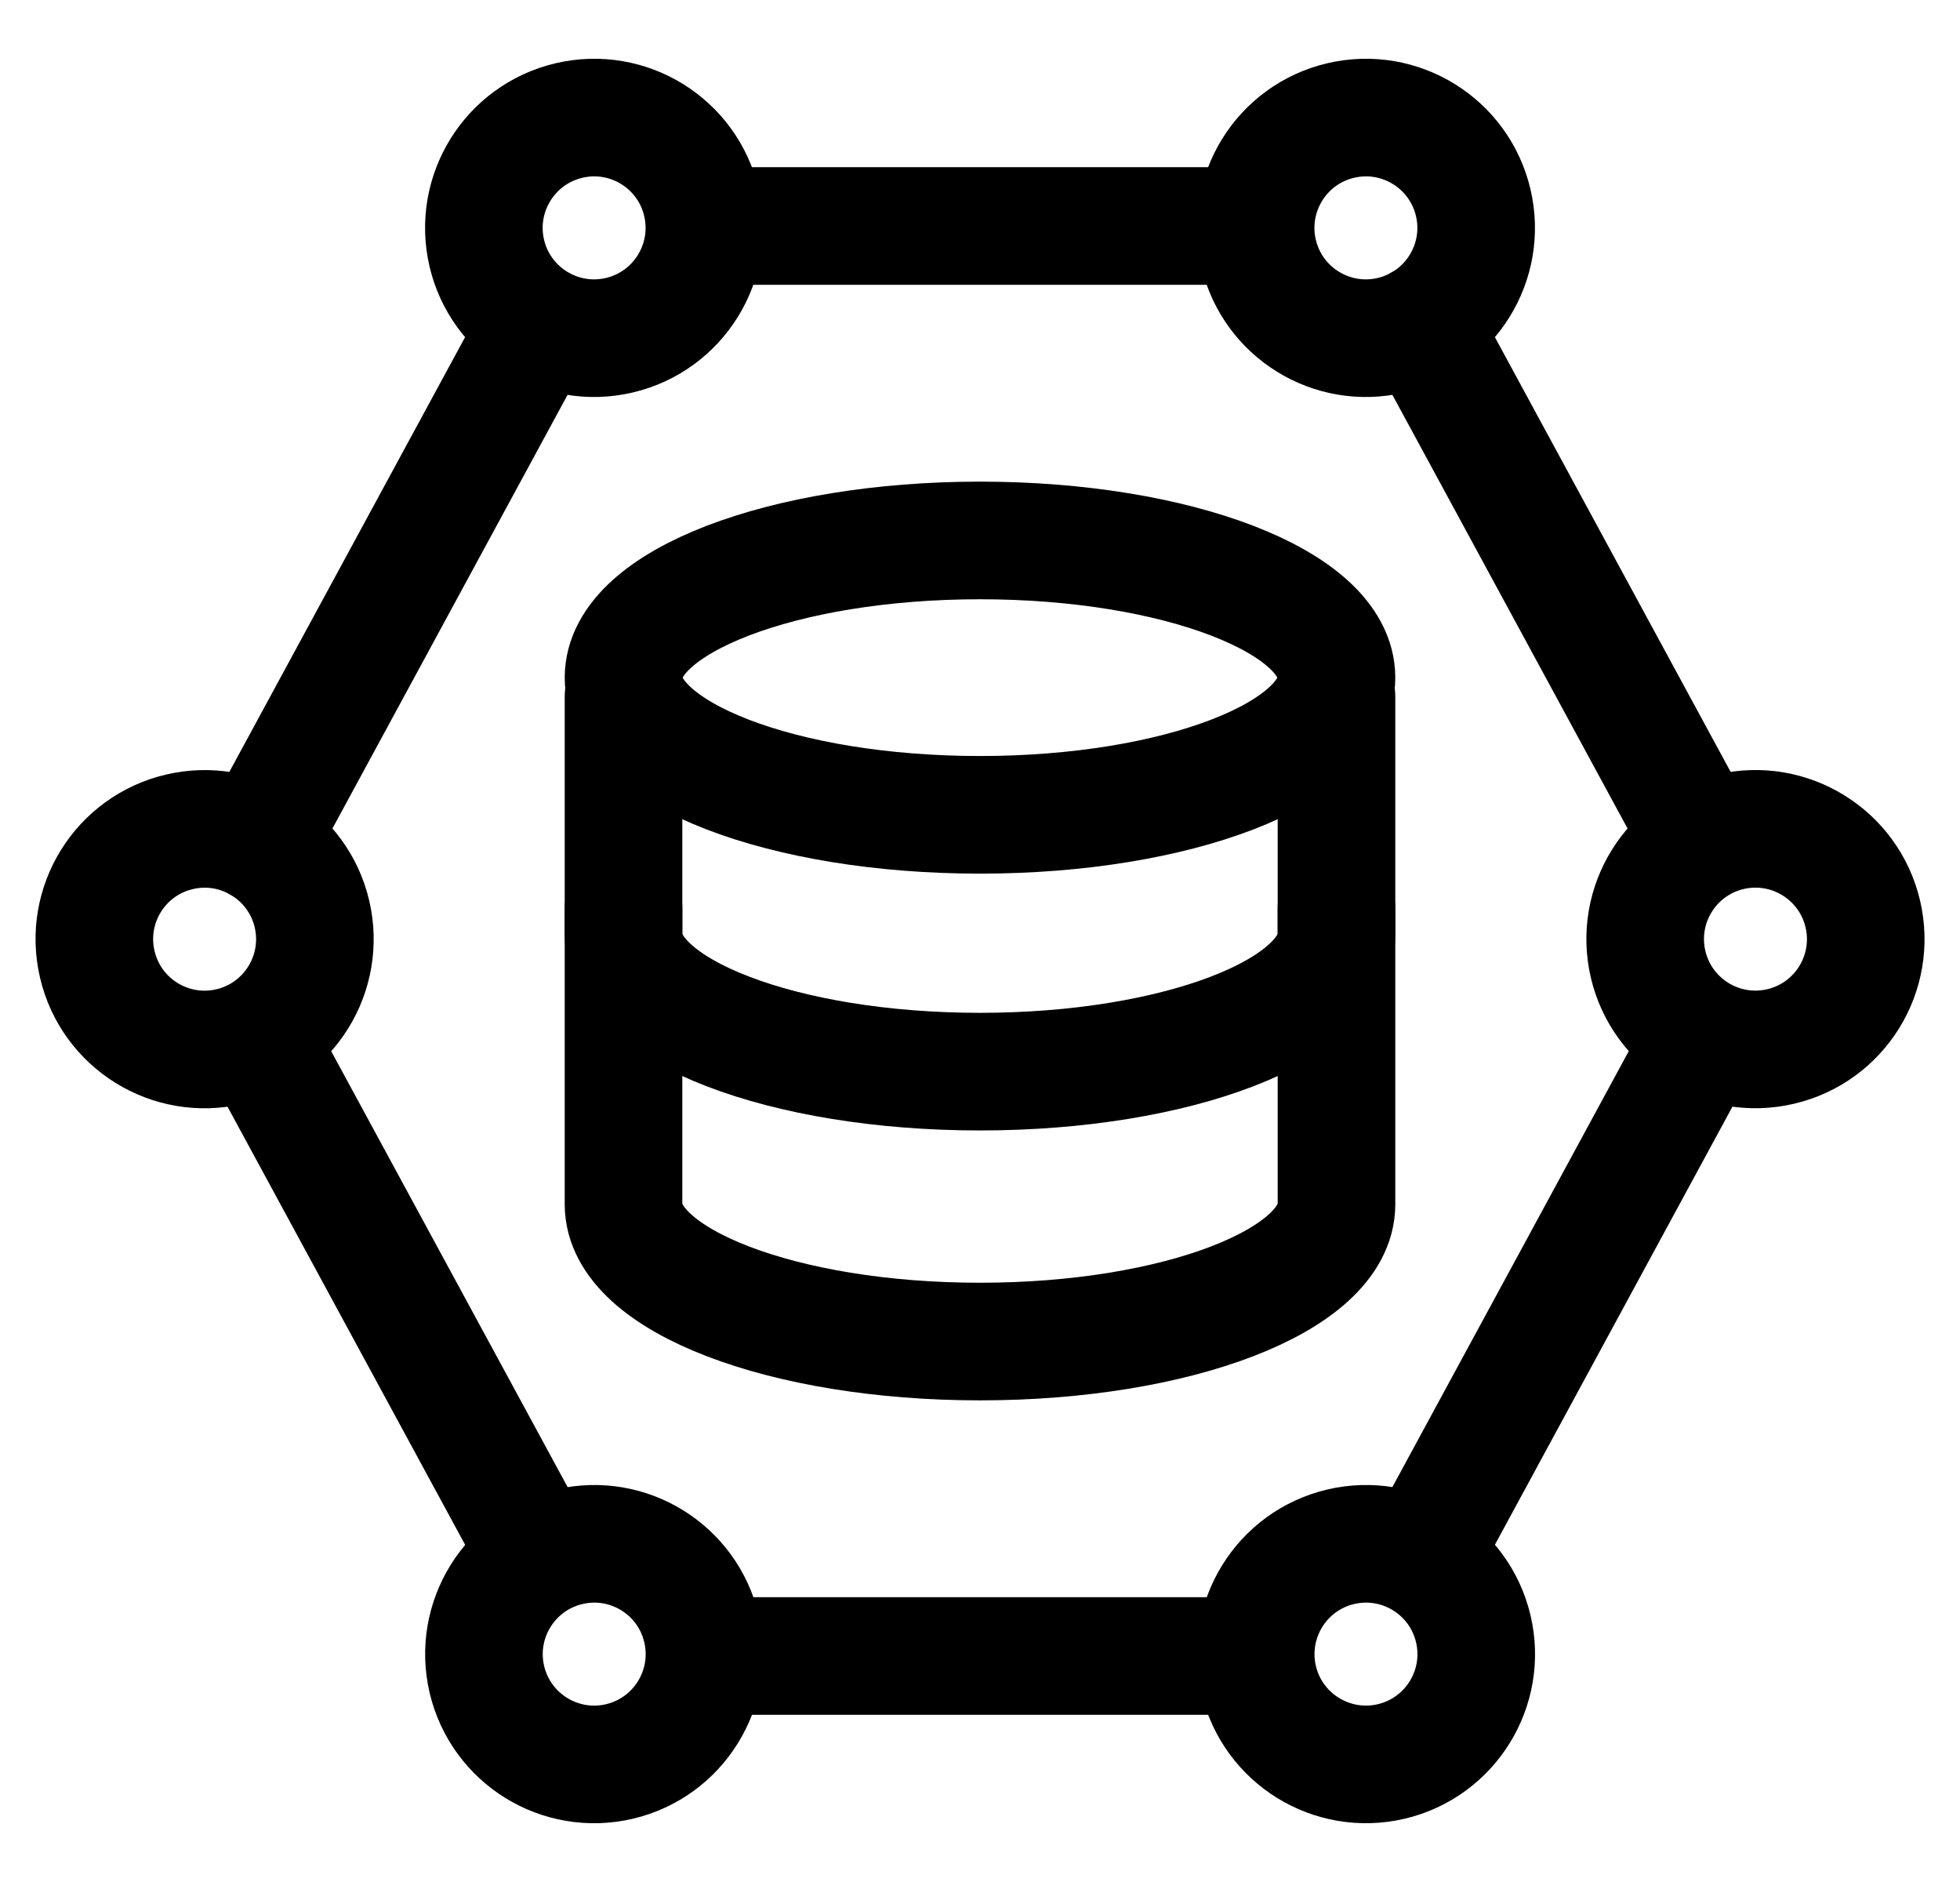 <svg width="25" height="24" viewBox="0 0 25 24" fill="none" xmlns="http://www.w3.org/2000/svg">
<path d="M3.289 10.746L6.764 4.339" stroke="black" stroke-width="1.5" stroke-miterlimit="22.926" stroke-linecap="round" stroke-linejoin="round"/>
<path d="M6.779 19.687L3.32 13.311" stroke="black" stroke-width="1.5" stroke-miterlimit="22.926" stroke-linecap="round" stroke-linejoin="round"/>
<path d="M15.862 21.118H9.088" stroke="black" stroke-width="1.5" stroke-miterlimit="22.926" stroke-linecap="round" stroke-linejoin="round"/>
<path d="M21.692 13.287L18.145 19.827" stroke="black" stroke-width="1.5" stroke-miterlimit="22.926" stroke-linecap="round" stroke-linejoin="round"/>
<path d="M18.12 4.126L21.636 10.608" stroke="black" stroke-width="1.5" stroke-miterlimit="22.926" stroke-linecap="round" stroke-linejoin="round"/>
<path d="M9.154 2.882H15.866" stroke="black" stroke-width="1.5" stroke-miterlimit="22.926" stroke-linecap="round" stroke-linejoin="round"/>
<path d="M7.9 4.275C8.656 4.097 9.125 3.34 8.947 2.584C8.77 1.828 8.013 1.359 7.257 1.537C6.501 1.715 6.032 2.472 6.209 3.228C6.387 3.984 7.144 4.453 7.9 4.275Z" stroke="black" stroke-width="1.5" stroke-miterlimit="22.926" stroke-linecap="round" stroke-linejoin="round"/>
<path d="M17.744 4.275C18.5 4.097 18.969 3.34 18.791 2.584C18.613 1.828 17.857 1.359 17.1 1.537C16.344 1.715 15.876 2.472 16.053 3.228C16.231 3.984 16.988 4.453 17.744 4.275Z" stroke="black" stroke-width="1.5" stroke-miterlimit="22.926" stroke-linecap="round" stroke-linejoin="round"/>
<path d="M22.713 13.345C23.469 13.168 23.938 12.411 23.76 11.654C23.582 10.898 22.825 10.43 22.069 10.607C21.313 10.785 20.844 11.542 21.022 12.298C21.2 13.054 21.957 13.523 22.713 13.345Z" stroke="black" stroke-width="1.5" stroke-miterlimit="22.926" stroke-linecap="round" stroke-linejoin="round"/>
<path d="M2.931 13.346C3.688 13.168 4.156 12.411 3.979 11.655C3.801 10.899 3.044 10.43 2.288 10.608C1.532 10.785 1.063 11.542 1.241 12.298C1.418 13.055 2.175 13.523 2.931 13.346Z" stroke="black" stroke-width="1.5" stroke-miterlimit="22.926" stroke-linecap="round" stroke-linejoin="round"/>
<path d="M7.901 22.463C8.657 22.285 9.126 21.528 8.948 20.772C8.771 20.016 8.014 19.547 7.258 19.725C6.502 19.903 6.033 20.66 6.21 21.416C6.388 22.172 7.145 22.641 7.901 22.463Z" stroke="black" stroke-width="1.5" stroke-miterlimit="22.926" stroke-linecap="round" stroke-linejoin="round"/>
<path d="M17.745 22.463C18.501 22.285 18.97 21.528 18.792 20.772C18.614 20.016 17.858 19.547 17.101 19.725C16.345 19.903 15.877 20.66 16.054 21.416C16.232 22.172 16.989 22.64 17.745 22.463Z" stroke="black" stroke-width="1.5" stroke-miterlimit="22.926" stroke-linecap="round" stroke-linejoin="round"/>
<path d="M17.047 11.586V15.359C17.047 16.325 15.011 17.108 12.5 17.108C9.989 17.108 7.953 16.325 7.953 15.359V11.586" stroke="black" stroke-width="1.5" stroke-miterlimit="22.926" stroke-linecap="round" stroke-linejoin="round"/>
<path d="M17.047 8.88V11.917C17.047 12.883 15.011 13.666 12.5 13.666C9.989 13.666 7.953 12.883 7.953 11.917V8.88" stroke="black" stroke-width="1.5" stroke-miterlimit="22.926" stroke-linecap="round" stroke-linejoin="round"/>
<path d="M12.5 10.391C15.011 10.391 17.047 9.608 17.047 8.641C17.047 7.675 15.011 6.892 12.5 6.892C9.989 6.892 7.953 7.675 7.953 8.641C7.953 9.608 9.989 10.391 12.5 10.391Z" stroke="black" stroke-width="1.5" stroke-miterlimit="22.926" stroke-linecap="round" stroke-linejoin="round"/>
</svg>
